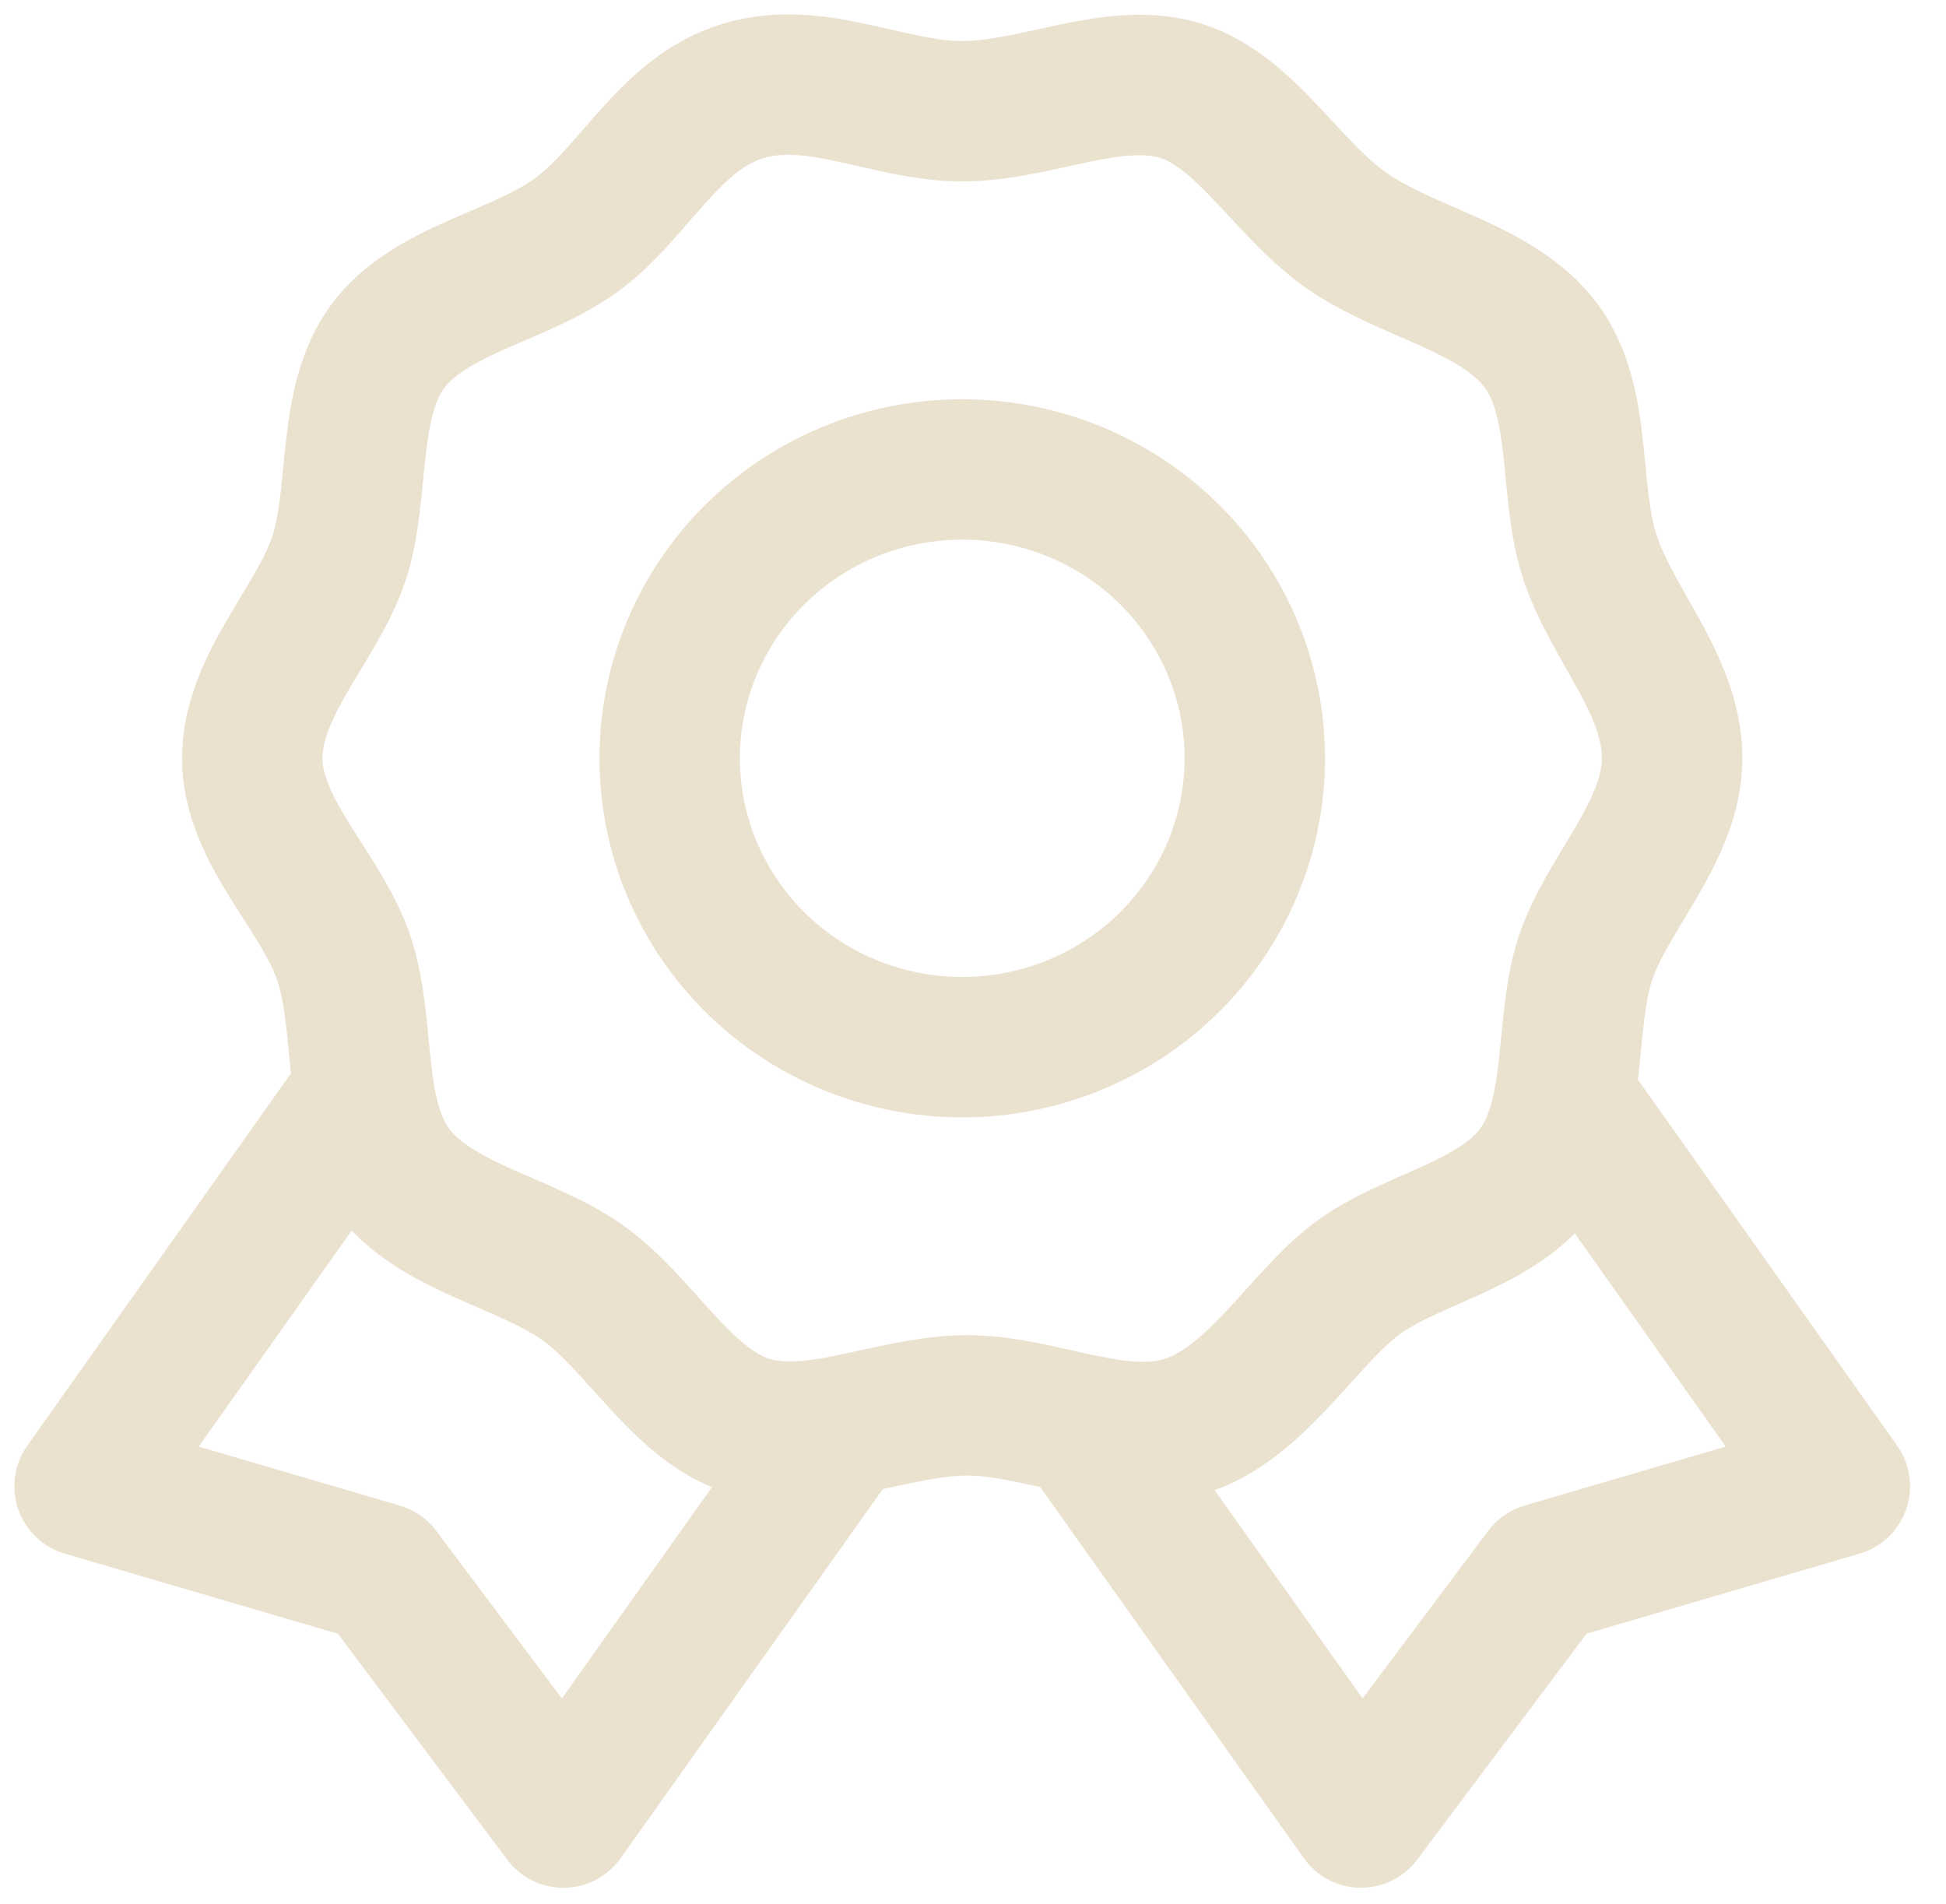 <svg xmlns="http://www.w3.org/2000/svg" width="46" height="45" viewBox="0 0 46 45" fill="none"><path d="M22.745 24.753C24.579 24.753 26.338 24.034 27.635 22.753C28.932 21.472 29.661 19.736 29.661 17.925C29.661 16.114 28.932 14.377 27.635 13.096C26.338 11.816 24.579 11.096 22.745 11.096C20.911 11.096 19.152 11.816 17.855 13.096C16.559 14.377 15.83 16.114 15.83 17.925C15.83 19.736 16.559 21.472 17.855 22.753C19.152 24.034 20.911 24.753 22.745 24.753Z" stroke="#EBE1CF" stroke-width="3.319" stroke-linecap="round" stroke-linejoin="round"></path><path d="M8.431 26.05L1.999 35.133L8.984 37.181L13.317 42.963L19.817 33.813M37.06 26.05L43.491 35.132L36.507 37.18L32.173 42.962L25.673 33.812" stroke="#EBE1CF" stroke-width="3.319" stroke-linecap="round" stroke-linejoin="round"></path><path d="M39.526 17.924C39.526 19.655 37.982 21.111 37.474 22.66C36.967 24.206 37.313 26.324 36.322 27.666C35.331 29.009 33.21 29.305 31.965 30.307C30.72 31.309 29.66 33.175 28.047 33.698C26.433 34.222 24.611 33.22 22.86 33.22C21.108 33.22 19.242 34.199 17.674 33.698C16.106 33.197 15.115 31.262 13.755 30.307C12.394 29.351 10.274 29.009 9.283 27.666C8.291 26.323 8.661 24.252 8.131 22.66C7.6 21.066 5.963 19.655 5.963 17.924C5.963 16.194 7.508 14.739 8.015 13.191C8.521 11.643 8.176 9.526 9.168 8.184C10.159 6.841 12.28 6.545 13.64 5.543C15 4.541 15.83 2.675 17.558 2.152C19.287 1.627 20.993 2.629 22.745 2.629C24.496 2.629 26.363 1.65 27.932 2.152C29.499 2.652 30.49 4.587 31.965 5.543C33.44 6.499 35.446 6.84 36.437 8.184C37.428 9.527 37.06 11.598 37.59 13.191C38.12 14.784 39.526 16.195 39.526 17.924Z" stroke="#EBE1CF" stroke-width="3.319" stroke-linecap="round" stroke-linejoin="round"></path></svg>